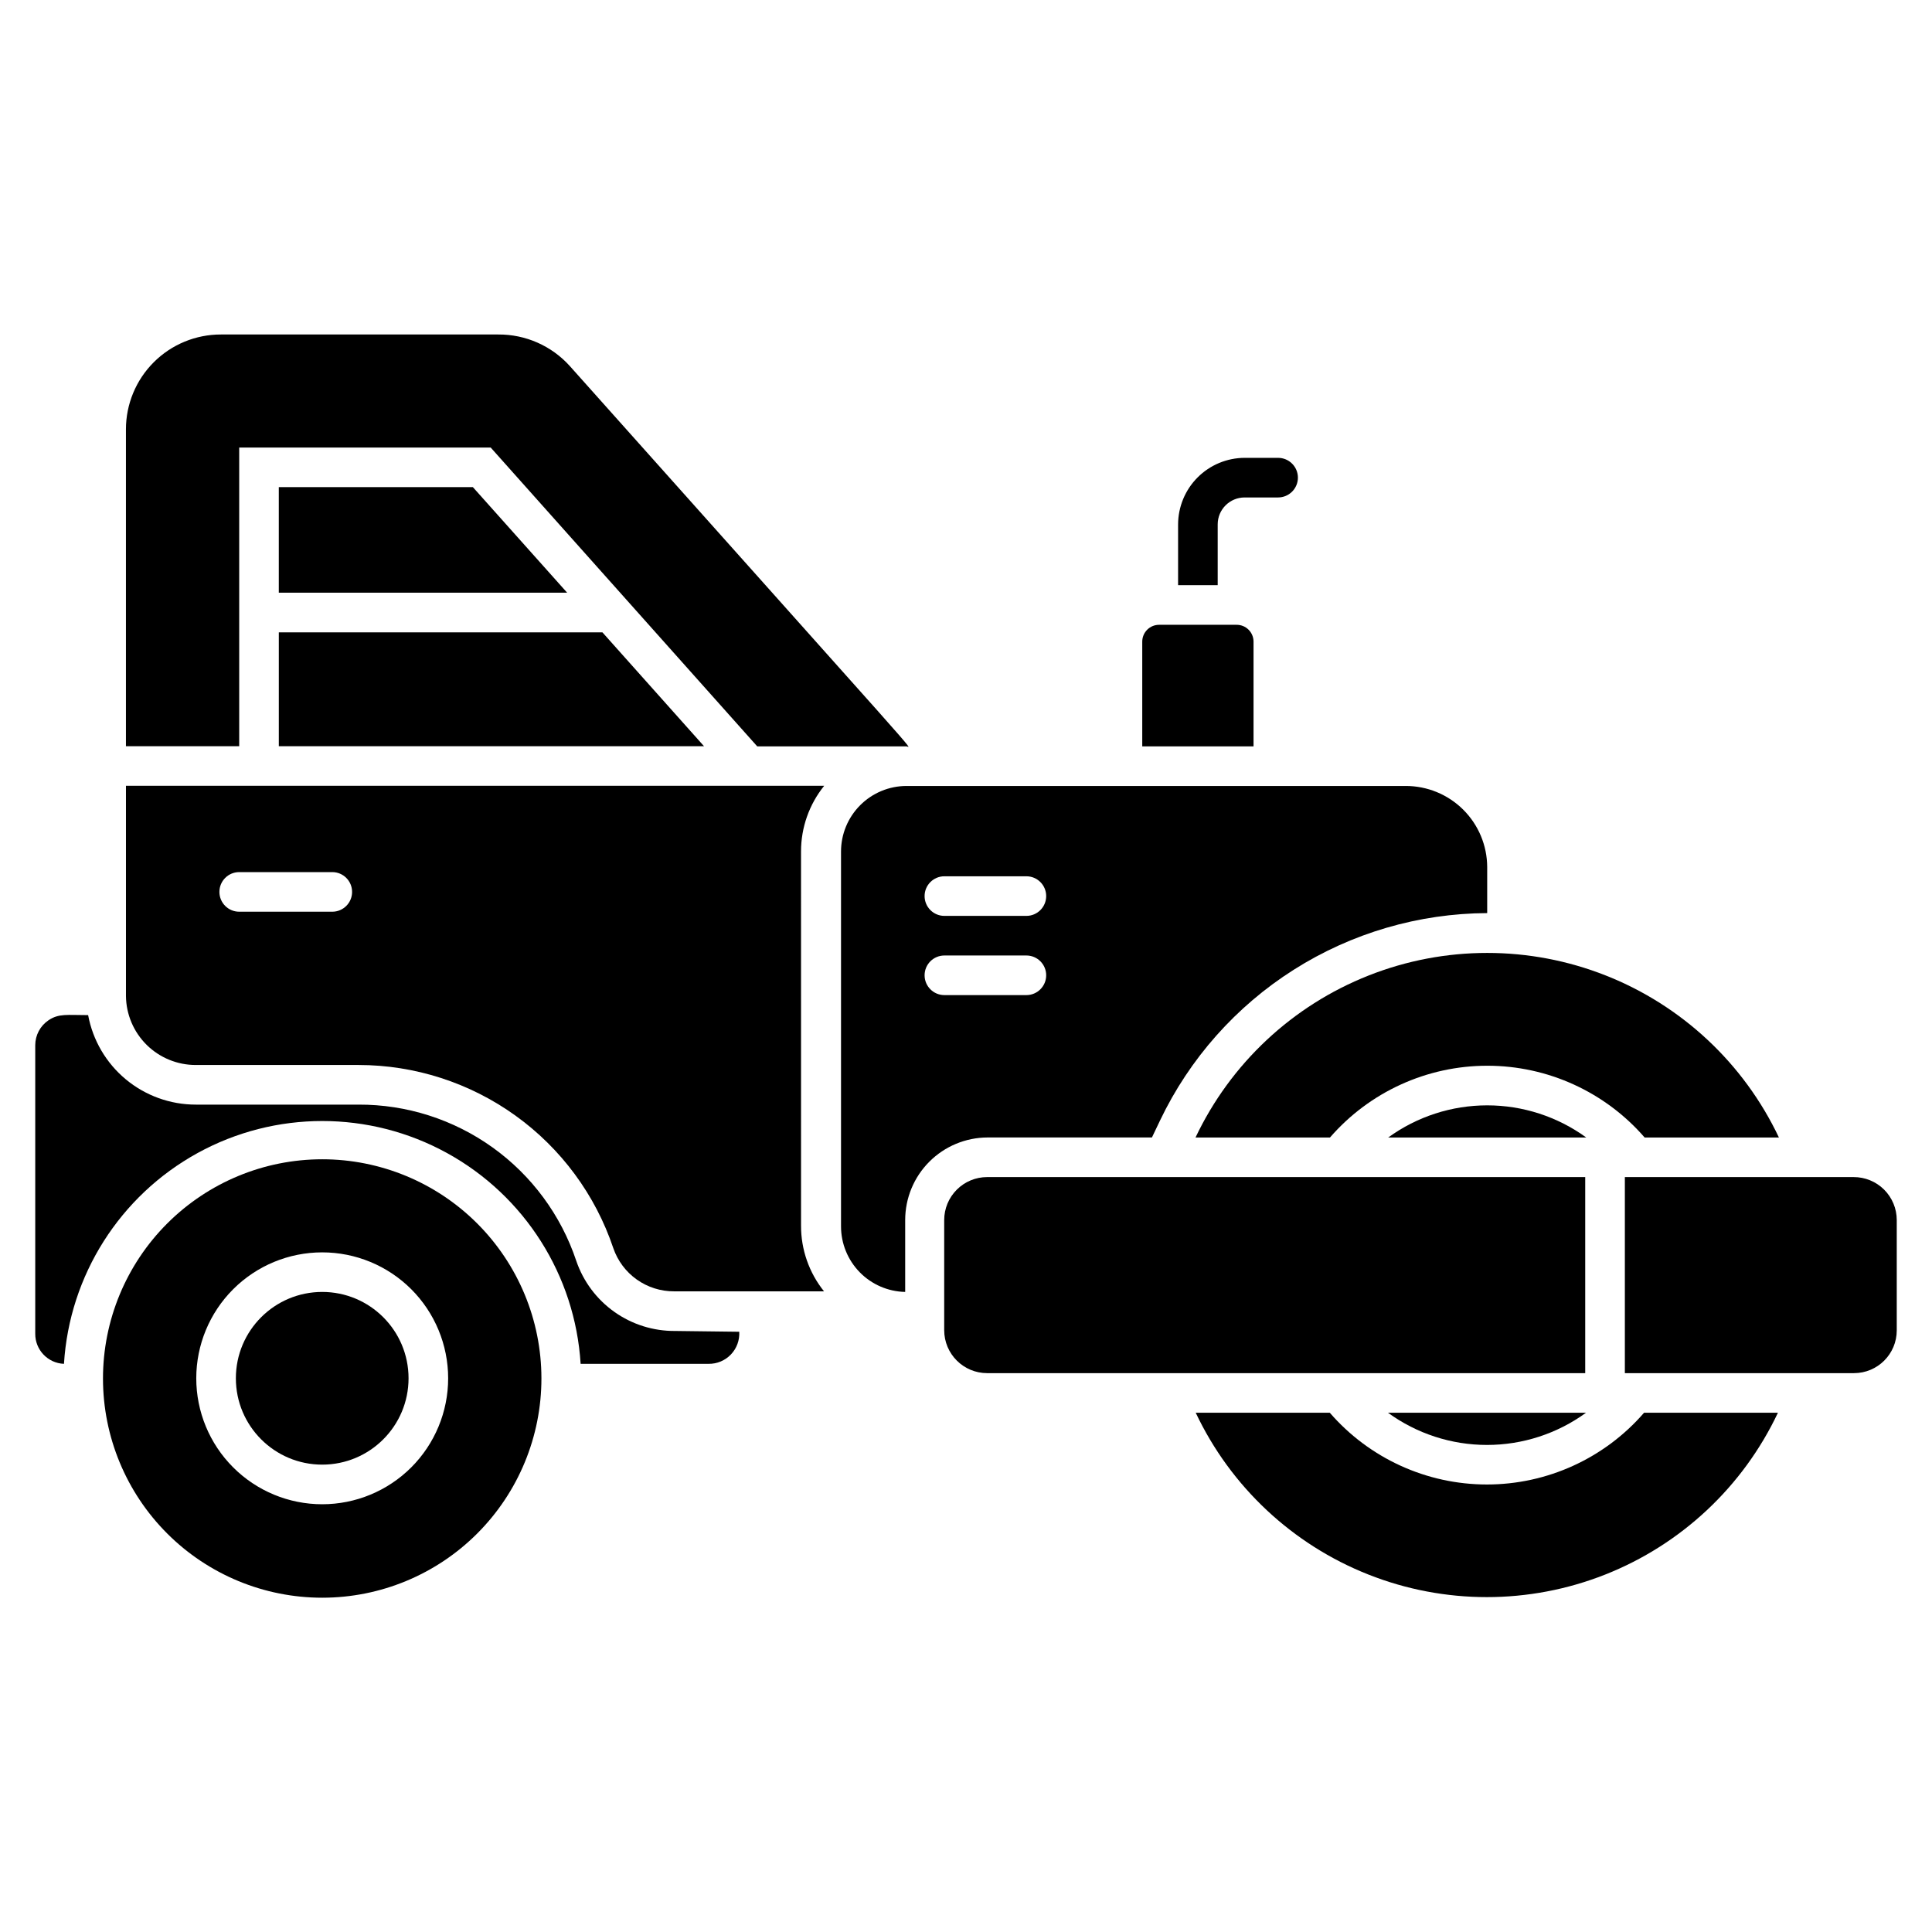 <?xml version="1.0" encoding="UTF-8"?>
<!-- Uploaded to: SVG Repo, www.svgrepo.com, Generator: SVG Repo Mixer Tools -->
<svg fill="#000000" width="800px" height="800px" version="1.1" viewBox="144 144 512 512" xmlns="http://www.w3.org/2000/svg">
 <g>
  <path d="m487.96 270.58c0 1.391-0.555 2.727-1.539 3.711s-2.32 1.539-3.711 1.539h-8.867c-3.945 0-7.141 3.195-7.141 7.137v16.113h-10.496v-16.113c0.016-4.672 1.879-9.152 5.18-12.453 3.305-3.305 7.781-5.168 12.457-5.18h8.871-0.004c1.391 0 2.727 0.551 3.711 1.535s1.539 2.32 1.539 3.711z"/>
  <path d="m339.91 496.93c0.129 2.227-0.672 4.41-2.215 6.023-1.543 1.613-3.688 2.512-5.922 2.477h-33.902c-1.453-23.449-14.809-44.527-35.395-55.855-20.59-11.324-45.543-11.324-66.129 0-20.586 11.328-33.945 32.406-35.395 55.855-4.273-0.168-7.644-3.699-7.613-7.977v-76.461c0.004-2.652 1.32-5.133 3.519-6.613 2.731-1.836 4.934-1.363 10.496-1.363v-0.004c1.238 6.668 4.769 12.691 9.984 17.023 5.215 4.332 11.781 6.703 18.562 6.699h43.086c12.758-0.051 25.203 3.926 35.566 11.359 10.367 7.434 18.121 17.949 22.164 30.047 1.863 5.465 5.402 10.199 10.113 13.535 4.711 3.336 10.355 5.098 16.125 5.043z"/>
  <path d="m356.28 369.66c-0.004-6.34 2.16-12.488 6.141-17.422h-185.04v55.734c0.055 4.871 2.031 9.523 5.5 12.945 3.473 3.418 8.152 5.332 13.023 5.316h43.086c14.926 0 29.469 4.688 41.59 13.398 12.117 8.707 21.195 21 25.953 35.145 1.152 3.356 3.328 6.262 6.215 8.312 2.891 2.051 6.352 3.148 9.898 3.129h39.727c-3.965-4.938-6.113-11.09-6.09-17.422zm-124.22 15.953h-24.668c-2.898 0-5.246-2.348-5.246-5.246 0-2.898 2.348-5.25 5.246-5.25h24.668c2.898 0 5.246 2.352 5.246 5.25 0 2.898-2.348 5.246-5.246 5.246z"/>
  <path d="m516.5 352.29h-132.25c-4.606 0-9.023 1.832-12.281 5.09-3.258 3.258-5.09 7.676-5.09 12.281v99.348c0 4.543 1.781 8.906 4.957 12.152 3.18 3.25 7.504 5.121 12.047 5.215v-19.047c0-5.797 2.297-11.355 6.391-15.457s9.648-6.414 15.441-6.43h43.559l2.152-4.512c7.824-16.383 20.109-30.227 35.441-39.945 15.336-9.719 33.102-14.918 51.254-15.004v-12.227c-0.027-5.711-2.32-11.18-6.371-15.203-4.055-4.023-9.539-6.273-15.25-6.262zm-100.5 55.422h-21.727c-2.898 0-5.246-2.352-5.246-5.25 0-2.898 2.348-5.246 5.246-5.246h21.727c2.898 0 5.25 2.348 5.25 5.246 0 2.898-2.352 5.25-5.25 5.25zm0-20.992h-21.727c-2.898 0-5.246-2.352-5.246-5.25 0-2.898 2.348-5.246 5.246-5.246h21.727c2.898 0 5.25 2.348 5.25 5.246 0 2.898-2.352 5.25-5.25 5.25z"/>
  <path d="m229.39 451.22c-15.414 0-30.191 6.125-41.086 17.023-10.898 10.898-17.016 25.68-17.012 41.09 0.004 15.41 6.133 30.188 17.035 41.082 10.902 10.891 25.684 17.004 41.098 16.996 15.41-0.008 30.184-6.141 41.074-17.047s17-25.691 16.984-41.102c-0.012-15.398-6.141-30.16-17.035-41.047-10.891-10.883-25.66-16.996-41.059-16.996zm0 91.422c-8.852 0-17.344-3.516-23.602-9.777-6.262-6.258-9.777-14.75-9.777-23.602 0-8.852 3.516-17.34 9.777-23.602 6.258-6.258 14.75-9.773 23.602-9.773 8.852 0 17.34 3.516 23.602 9.773 6.258 6.262 9.773 14.75 9.773 23.602 0 8.852-3.516 17.344-9.773 23.602-6.262 6.262-14.75 9.777-23.602 9.777z"/>
  <path d="m615.43 445.45h-35.582c-10.484-12.082-25.695-19.02-41.695-19.02-15.996 0-31.211 6.938-41.695 19.02h-35.633c9.293-19.613 25.695-34.961 45.883-42.934 20.188-7.973 42.652-7.973 62.84 0 20.188 7.973 36.59 23.32 45.883 42.934z"/>
  <path d="m615.17 518.39c-9.262 19.59-25.629 34.922-45.781 42.887-20.152 7.965-42.578 7.965-62.73 0s-36.52-23.297-45.781-42.887h35.531c10.465 12.078 25.66 19.016 41.641 19.016 15.984 0 31.176-6.938 41.645-19.016z"/>
  <path d="m564.37 445.45h-52.48c7.629-5.539 16.812-8.52 26.238-8.52 9.43 0 18.613 2.981 26.242 8.52z"/>
  <path d="m564.31 518.39c-7.625 5.547-16.809 8.535-26.238 8.535-9.43 0-18.617-2.988-26.242-8.535z"/>
  <path d="m646.66 467.33v29.23c0 6.262-5.074 11.336-11.336 11.336h-60.719v-51.957h60.613c3.027-0.012 5.938 1.18 8.086 3.316 2.148 2.141 3.356 5.043 3.356 8.074z"/>
  <path d="m252.27 509.26c0 12.637-10.242 22.883-22.879 22.883s-22.883-10.246-22.883-22.883 10.246-22.883 22.883-22.883 22.879 10.246 22.879 22.883"/>
  <path d="m405.61 455.94h158.49v51.957h-158.49c-6.289 0-11.387-5.098-11.387-11.391v-29.176c0-3.023 1.199-5.918 3.336-8.055 2.133-2.137 5.031-3.336 8.051-3.336z"/>
  <path d="m384.25 341.8h-39.57l-70.637-79.191h-66.652v79.141h-30.016v-83.969c0-6.676 2.656-13.078 7.379-17.793 4.727-4.715 11.133-7.359 17.809-7.344h73.473c7.242-0.051 14.16 3.004 19 8.395 97.086 108.79 90.266 100.76 89.215 100.76z"/>
  <path d="m294.3 301.07h-76.414v-27.973h51.434z"/>
  <path d="m330.57 341.75h-112.68v-30.176h85.754z"/>
  <path d="m476.2 314.04v27.762h-29.492v-27.762c0-1.191 0.477-2.336 1.324-3.172 0.848-0.84 1.996-1.301 3.188-1.289h20.469c1.191-0.012 2.34 0.449 3.188 1.289 0.848 0.836 1.324 1.98 1.324 3.172z"/>
 </g>
</svg>